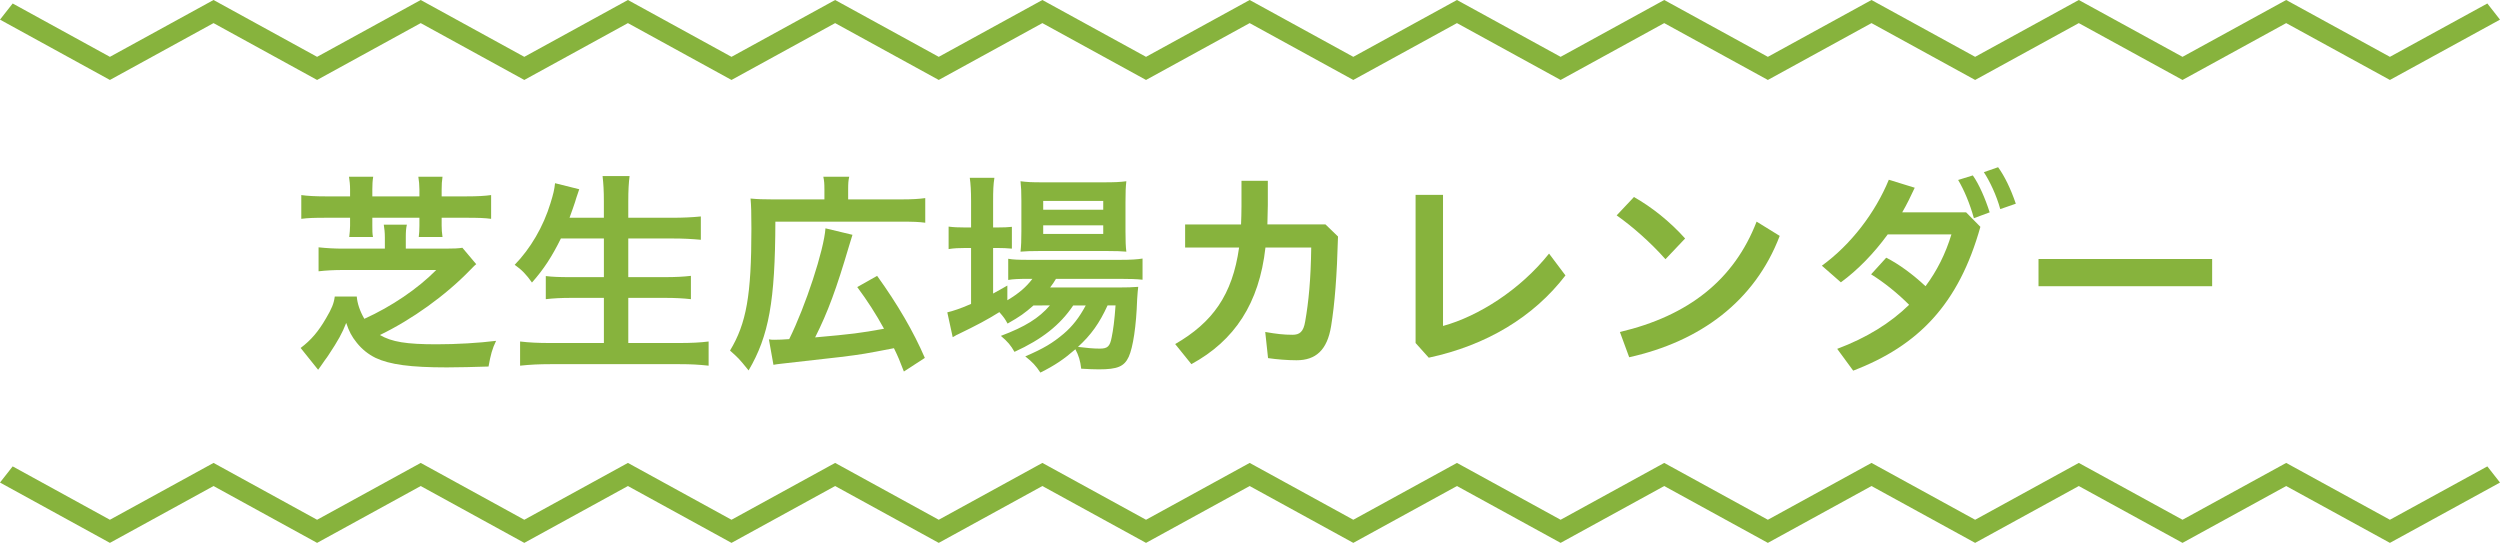 <?xml version="1.0" encoding="utf-8"?>
<!-- Generator: Adobe Illustrator 16.0.0, SVG Export Plug-In . SVG Version: 6.00 Build 0)  -->
<!DOCTYPE svg PUBLIC "-//W3C//DTD SVG 1.1//EN" "http://www.w3.org/Graphics/SVG/1.1/DTD/svg11.dtd">
<svg version="1.1" xmlns="http://www.w3.org/2000/svg" xmlns:xlink="http://www.w3.org/1999/xlink" x="0px" y="0px"
	 width="219.914px" height="47.754px" viewBox="0 0 219.914 47.754" enable-background="new 0 0 219.914 47.754"
	 xml:space="preserve">
<g id="レイヤー_1">
</g>
<g id="レイアウト">
	<g>
		<g>
			<g>
				<g>
					<g>
						<polygon fill="#87B33D" points="46.12,47.754 37.008,42.754 27.893,47.754 18.783,42.754 9.668,47.754 0,42.447 1.115,41.026 
							9.668,45.721 18.783,40.721 27.893,45.721 37.008,40.721 46.12,45.721 55.234,40.721 64.347,45.721 73.463,40.721 
							82.577,45.721 91.693,40.721 100.811,45.721 109.927,40.721 119.044,45.721 128.162,40.721 137.28,45.721 146.394,40.721 
							155.511,45.721 164.627,40.721 173.744,45.721 182.862,40.721 191.986,45.721 201.105,40.721 210.23,45.721 218.8,41.026 
							219.914,42.448 210.23,47.754 201.105,42.754 191.986,47.754 182.862,42.754 173.744,47.754 164.627,42.754 155.511,47.754 
							146.394,42.754 137.28,47.754 128.162,42.754 119.044,47.754 109.927,42.754 100.811,47.754 91.693,42.754 82.577,47.754 
							73.463,42.754 64.347,47.754 55.234,42.754 						"/>
					</g>
				</g>
			</g>
			<g>
				<g>
					<g>
						<polygon fill="#87B33D" points="46.12,7.033 37.008,2.033 27.893,7.033 18.783,2.033 9.668,7.033 0,1.727 1.115,0.306 
							9.668,5 18.783,0 27.893,5 37.008,0 46.12,5 55.234,0 64.347,5 73.463,0 82.577,5 91.693,0 100.811,5 109.927,0 119.044,5 
							128.162,0 137.28,5 146.394,0 155.511,5 164.627,0 173.744,5 182.862,0 191.986,5 201.105,0 210.23,5 218.8,0.306 
							219.914,1.728 210.23,7.033 201.105,2.033 191.986,7.033 182.862,2.033 173.744,7.033 164.627,2.033 155.511,7.033 
							146.394,2.033 137.28,7.033 128.162,2.033 119.044,7.033 109.927,2.033 100.811,7.033 91.693,2.033 82.577,7.033 
							73.463,2.033 64.347,7.033 55.234,2.033 						"/>
					</g>
				</g>
			</g>
		</g>
		<g>
			<path fill="#87B33D" d="M33.854,20.864c0-0.399-0.038-0.76-0.095-1.102h2.032c-0.075,0.323-0.095,0.627-0.095,1.102v1.007h3.458
				c0.798,0,1.14-0.019,1.52-0.076l1.216,1.443c-0.152,0.114-0.152,0.133-0.513,0.494c-2.185,2.261-5.13,4.37-7.96,5.737
				c1.045,0.608,2.317,0.817,4.978,0.817c1.767,0,3.723-0.114,5.243-0.304c-0.343,0.703-0.476,1.215-0.665,2.26
				c-1.159,0.039-2.717,0.076-3.667,0.076c-3.191,0-5.015-0.246-6.269-0.836c-0.646-0.322-1.178-0.74-1.653-1.33
				c-0.456-0.569-0.664-0.969-0.931-1.747c-0.342,0.894-0.74,1.596-1.52,2.773c-0.152,0.228-0.171,0.267-0.361,0.513
				c-0.095,0.152-0.209,0.305-0.342,0.494c-0.076,0.114-0.114,0.171-0.247,0.342l-1.538-1.918c0.931-0.703,1.558-1.444,2.241-2.622
				c0.494-0.836,0.684-1.292,0.76-1.9h1.938c0.038,0.571,0.267,1.273,0.665,1.958c2.394-1.084,4.692-2.641,6.326-4.294h-8.207
				c-0.798,0-1.5,0.038-2.146,0.114v-2.108c0.722,0.076,1.406,0.114,2.166,0.114h3.666V20.864z M30.795,16.666
				c0-0.418-0.038-0.741-0.095-1.121h2.128c-0.058,0.361-0.076,0.703-0.076,1.121v0.608h4.142v-0.608
				c0-0.38-0.038-0.779-0.095-1.121h2.127c-0.057,0.361-0.076,0.703-0.076,1.121v0.608h2.186c0.969,0,1.614-0.038,2.165-0.114v2.09
				c-0.569-0.076-1.158-0.095-2.165-0.095H38.85v0.684c0,0.361,0.02,0.608,0.076,1.007h-2.09c0.038-0.304,0.058-0.589,0.058-0.969
				v-0.722h-4.142v0.665c0,0.494,0,0.703,0.057,1.026H30.72c0.037-0.342,0.075-0.665,0.075-0.988v-0.703h-2.146
				c-1.007,0-1.576,0.019-2.146,0.095v-2.09c0.551,0.076,1.216,0.114,2.146,0.114h2.146V16.666z"/>
			<path fill="#87B33D" d="M49.339,20.979c-0.778,1.577-1.5,2.697-2.545,3.875c-0.476-0.684-0.912-1.14-1.521-1.558
				c1.388-1.425,2.527-3.362,3.154-5.433c0.247-0.798,0.342-1.197,0.398-1.748l2.128,0.532c-0.038,0.152-0.228,0.627-0.361,1.102
				c-0.095,0.285-0.247,0.741-0.493,1.406h3.021V17.73c0-0.969-0.038-1.558-0.114-2.242h2.375c-0.076,0.627-0.114,1.235-0.114,2.242
				v1.425h3.875c0.95,0,1.748-0.038,2.508-0.114v2.052c-0.798-0.076-1.577-0.114-2.45-0.114h-3.933v3.4h3.21
				c0.932,0,1.691-0.038,2.299-0.114v2.052c-0.665-0.076-1.405-0.114-2.279-0.114h-3.229v3.97h4.483
				c1.045,0,1.843-0.038,2.583-0.133v2.127c-0.873-0.094-1.538-0.133-2.545-0.133h-11.38c-0.987,0-1.785,0.039-2.659,0.133V30.04
				c0.798,0.095,1.614,0.133,2.603,0.133h4.769v-3.97h-2.85c-0.894,0-1.615,0.038-2.261,0.114v-2.033
				c0.607,0.076,1.216,0.095,2.223,0.095h2.888v-3.4H49.339z"/>
			<path fill="#87B33D" d="M72.519,16.609c0-0.456-0.019-0.703-0.095-1.064h2.279c-0.076,0.323-0.095,0.589-0.095,1.102v0.893h4.616
				c1.026,0,1.615-0.038,2.166-0.114v2.166c-0.551-0.076-1.083-0.095-2.166-0.095H68.206c-0.019,6.991-0.569,10.049-2.355,13.088
				c-0.874-1.082-0.893-1.082-1.634-1.747c1.444-2.394,1.881-4.863,1.881-10.714c0-1.406-0.019-2.033-0.076-2.66
				c0.589,0.057,1.121,0.076,1.938,0.076h4.56V16.609z M67.637,29.851c0.209,0.037,0.304,0.037,0.475,0.037
				c0.228,0,0.931-0.019,1.311-0.057c1.444-2.906,3.059-7.846,3.191-9.746l2.375,0.57c-0.152,0.475-0.171,0.57-0.304,0.988
				c-1.102,3.743-1.862,5.813-2.982,8.036c3.21-0.285,3.97-0.379,6.06-0.76c-0.684-1.254-1.463-2.469-2.355-3.666l1.748-0.988
				c1.805,2.508,3.21,4.92,4.198,7.219l-1.843,1.197c-0.38-0.988-0.494-1.273-0.874-2.052c-2.564,0.494-2.735,0.532-4.73,0.778
				c-0.437,0.058-2.165,0.248-5.205,0.59c-0.342,0.037-0.456,0.057-0.665,0.095L67.637,29.851z"/>
			<path fill="#87B33D" d="M90.911,26.868c-0.779,0.684-1.178,0.969-2.28,1.596c-0.228-0.418-0.322-0.552-0.722-1.008
				c-1.063,0.665-1.957,1.141-3.686,1.977c-0.038,0-0.114,0.057-0.247,0.133c-0.038,0.019-0.095,0.057-0.171,0.095l-0.475-2.185
				c0.494-0.114,1.178-0.342,2.09-0.741v-4.92h-0.532c-0.532,0-0.969,0.019-1.443,0.095v-1.976c0.437,0.057,0.854,0.076,1.462,0.076
				h0.514v-2.298c0-0.95-0.038-1.52-0.114-2.071h2.166c-0.096,0.608-0.114,1.102-0.114,2.071v2.298H87.7
				c0.608,0,0.969-0.019,1.311-0.057v1.918c-0.437-0.038-0.798-0.057-1.291-0.057h-0.361v4.008c0.494-0.266,0.646-0.361,1.254-0.703
				v1.292c1.025-0.608,1.672-1.178,2.203-1.881h-0.398c-0.779,0-1.292,0.019-1.729,0.095v-1.862
				c0.418,0.076,0.893,0.095,1.747,0.095h8.131c0.894,0,1.482-0.038,1.938-0.114v1.862c-0.513-0.057-1.12-0.076-1.918-0.076h-5.699
				c-0.171,0.285-0.267,0.437-0.513,0.76h5.927c0.912,0,1.272-0.019,1.823-0.057c-0.038,0.304-0.057,0.532-0.095,1.102
				c-0.076,2.337-0.36,4.217-0.741,5.053c-0.398,0.854-0.987,1.103-2.621,1.103c-0.513,0-0.836-0.02-1.558-0.058
				c-0.076-0.685-0.229-1.178-0.513-1.71c-1.007,0.874-1.786,1.406-3.078,2.052c-0.398-0.608-0.703-0.931-1.33-1.425
				c1.634-0.703,2.413-1.178,3.382-1.994c0.779-0.665,1.368-1.426,1.938-2.488h-1.102c-1.159,1.729-2.755,2.982-5.167,4.084
				c-0.323-0.57-0.589-0.893-1.197-1.406c2.128-0.798,3.344-1.558,4.312-2.678H90.911z M91.48,22.08
				c-0.722,0-1.329,0.019-1.71,0.057c0.058-0.494,0.076-1.026,0.076-1.786v-2.717c0-0.798-0.019-1.121-0.076-1.691
				c0.57,0.076,1.007,0.095,1.881,0.095h5.434c0.931,0,1.443-0.019,1.994-0.095c-0.057,0.532-0.075,0.893-0.075,1.843v2.565
				c0,0.817,0.019,1.349,0.075,1.786c-0.38-0.038-0.949-0.057-1.69-0.057H91.48z M91.766,18.452h5.281v-0.779h-5.281V18.452z
				 M91.766,20.58h5.281v-0.76h-5.281V20.58z M97.427,26.868c-0.722,1.576-1.443,2.583-2.603,3.646
				c0.76,0.096,1.368,0.152,1.919,0.152c0.684,0,0.893-0.189,1.045-0.988c0.133-0.646,0.247-1.463,0.342-2.811H97.427z"/>
			<path fill="#87B33D" d="M104.25,21.776v-2.033h4.92c0.019-0.513,0.038-1.045,0.038-1.596v-2.242h2.317v2.146
				c-0.019,0.57-0.019,1.121-0.038,1.691h5.11l1.102,1.063c-0.095,3.477-0.284,5.889-0.607,7.884
				c-0.342,2.108-1.349,3.001-3.04,3.001c-0.798,0-1.747-0.076-2.507-0.189l-0.247-2.299c0.969,0.171,1.634,0.247,2.394,0.247
				c0.627,0,0.969-0.247,1.121-1.178c0.304-1.729,0.493-3.686,0.531-6.497h-4.027c-0.551,4.92-2.717,8.188-6.516,10.258
				l-1.425-1.766c3.286-1.9,5.034-4.313,5.623-8.492H104.25z"/>
			<path fill="#87B33D" d="M126.936,17.141v11.532c3.115-0.855,6.781-3.173,9.327-6.365l1.443,1.919
				c-2.792,3.647-6.952,6.155-12.024,7.238l-1.159-1.292V17.141H126.936z"/>
			<path fill="#87B33D" d="M143.731,17.331c1.577,0.893,3.153,2.146,4.502,3.647l-1.729,1.824c-1.33-1.501-2.944-2.907-4.293-3.856
				L143.731,17.331z M142.496,29.204c6.042-1.425,10.05-4.597,12.025-9.708l2.033,1.254c-2.204,5.775-7.01,9.29-13.241,10.676
				L142.496,29.204z"/>
			<path fill="#87B33D" d="M166.056,20.617c-1.234,1.691-2.641,3.135-4.122,4.218l-1.672-1.463c2.564-1.862,4.692-4.654,5.89-7.561
				l2.279,0.703c-0.342,0.741-0.703,1.481-1.102,2.166h5.623l1.254,1.273c-1.9,6.782-5.434,10.449-11.189,12.652l-1.406-1.918
				c2.584-0.97,4.674-2.262,6.326-3.876c-1.063-1.064-2.241-1.995-3.344-2.679l1.33-1.463c1.102,0.551,2.337,1.463,3.458,2.508
				c1.007-1.349,1.767-2.869,2.279-4.56H166.056z M173.541,15.431c0.551,0.779,1.102,2.052,1.481,3.249l-1.387,0.513
				c-0.361-1.292-0.854-2.469-1.387-3.362L173.541,15.431z M175.764,14.709c0.569,0.779,1.121,1.918,1.558,3.21l-1.368,0.475
				c-0.322-1.197-0.931-2.469-1.443-3.249L175.764,14.709z"/>
			<path fill="#87B33D" d="M194.593,22.783v2.394h-15.274v-2.394H194.593z"/>
		</g>
	</g>
</g>
</svg>
